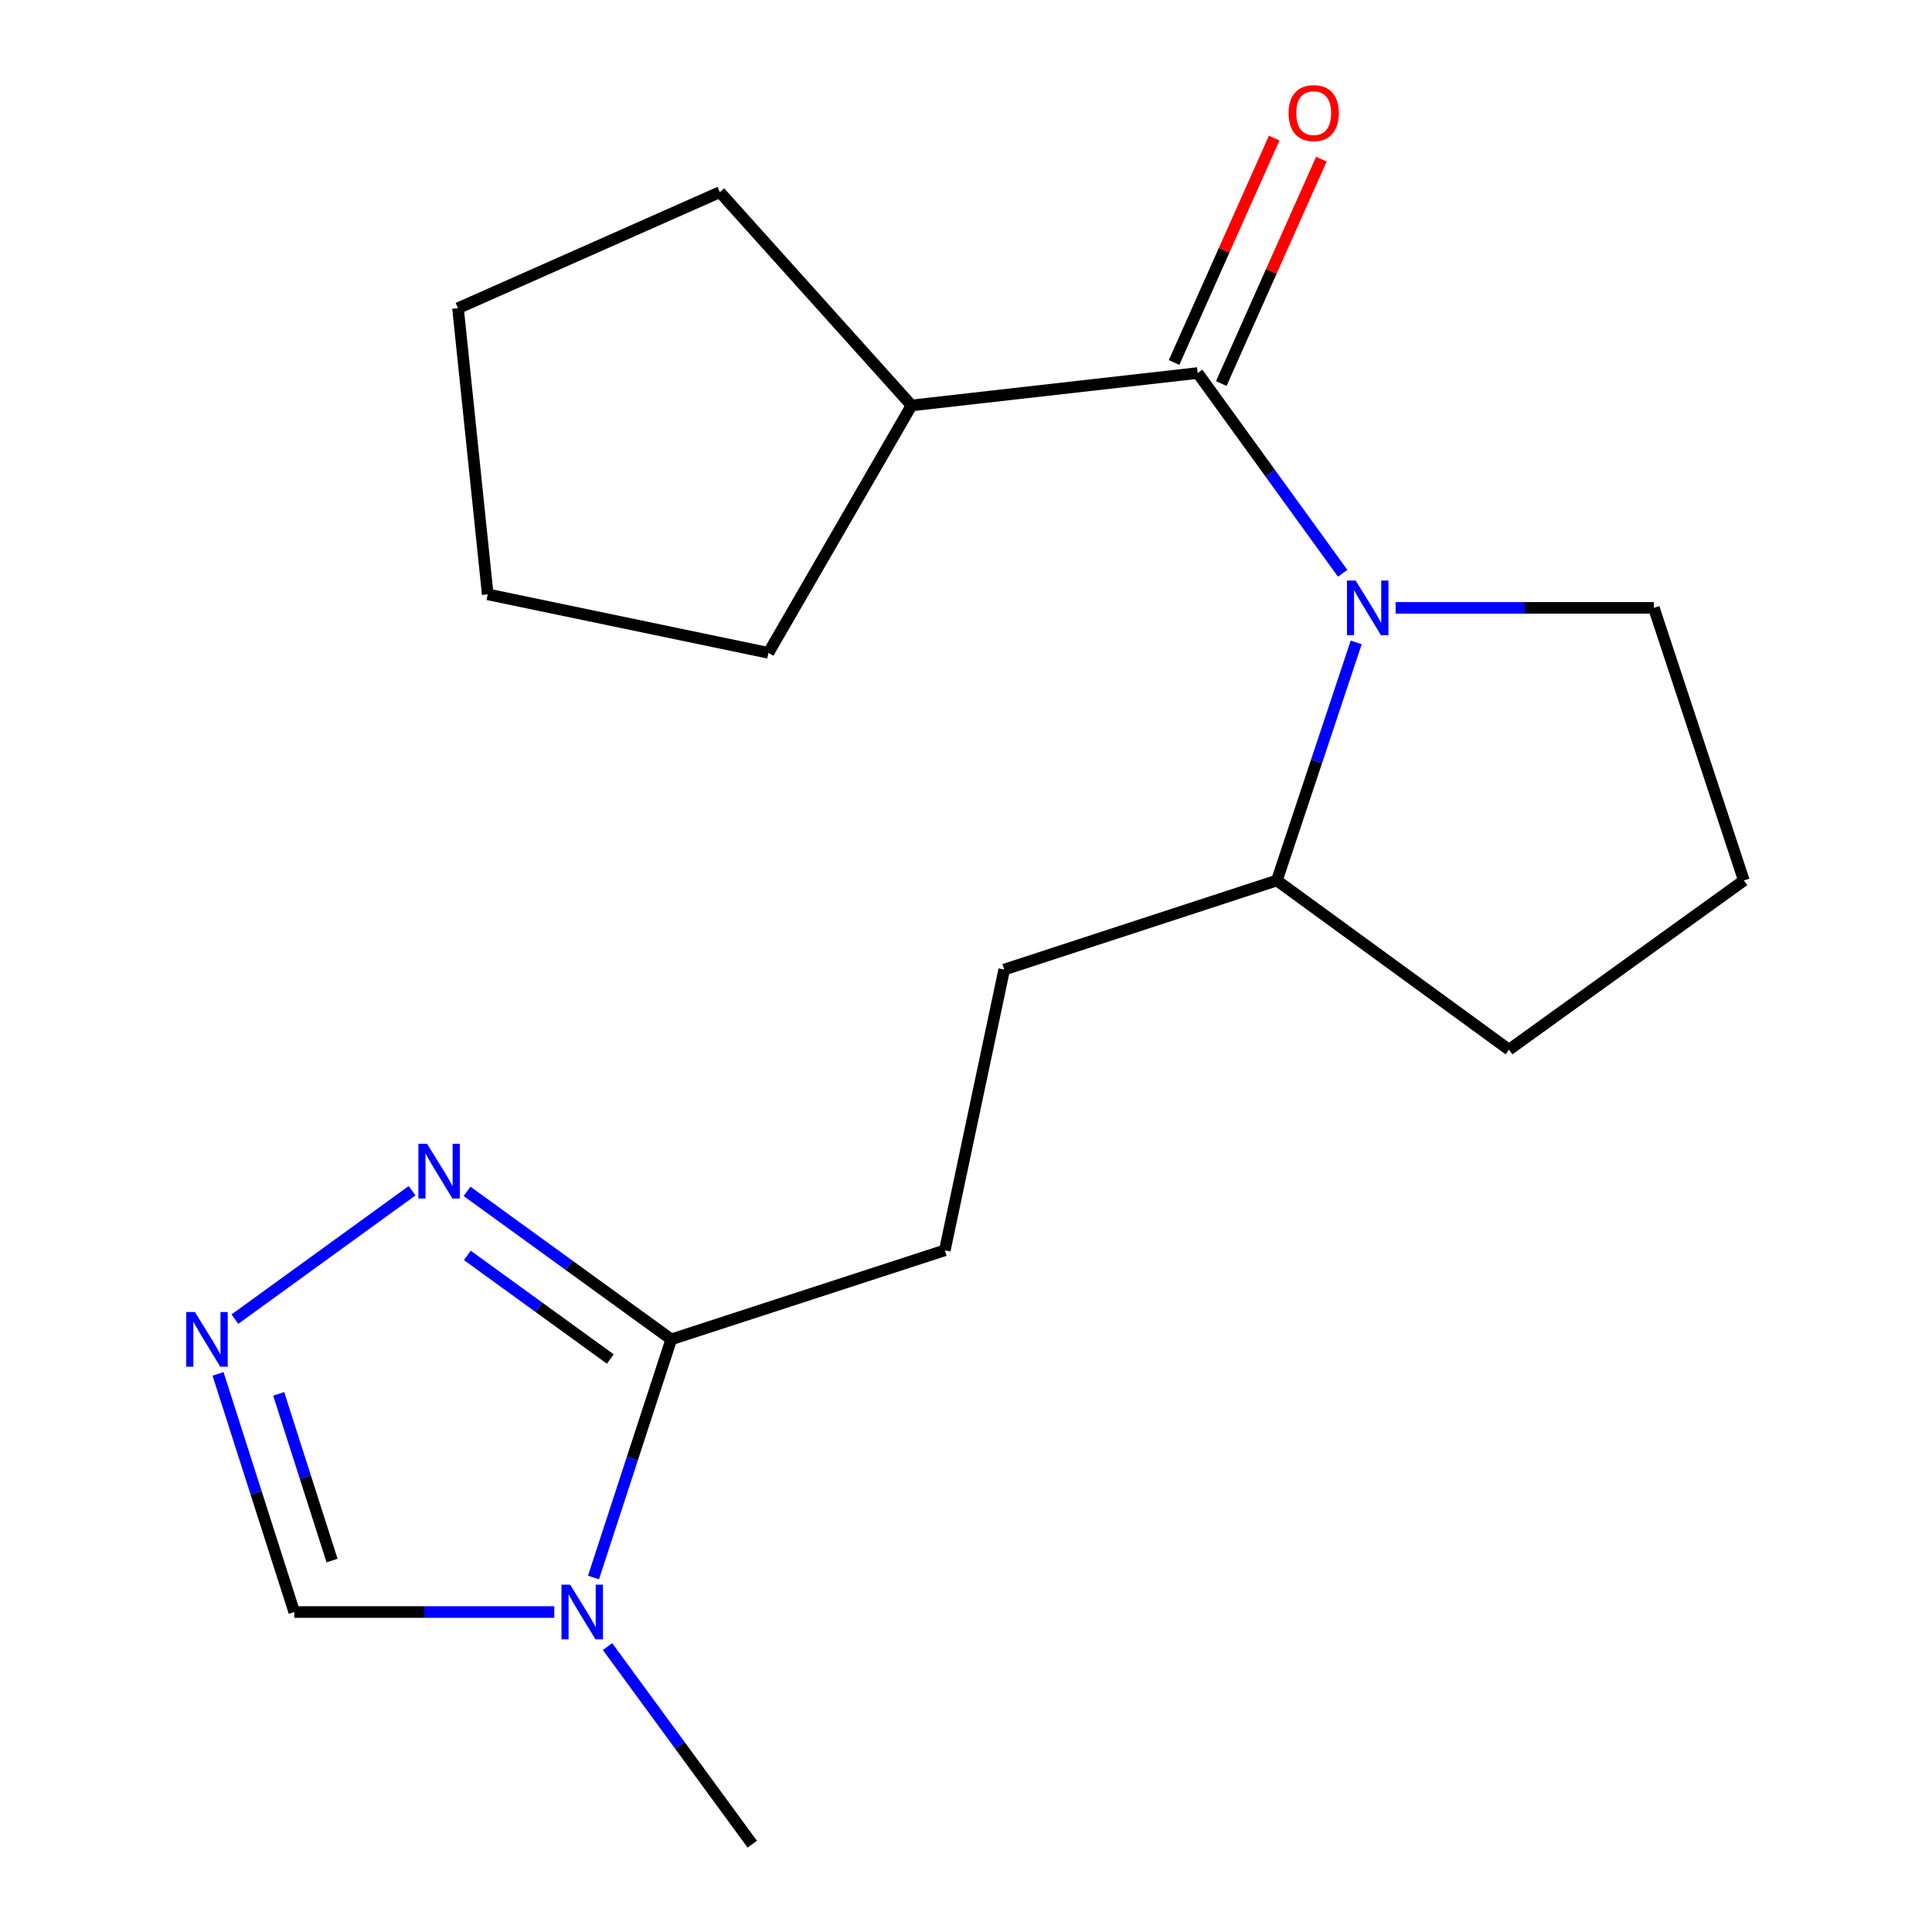 <?xml version='1.0' encoding='iso-8859-1'?>
<svg version='1.1' baseProfile='full'
              xmlns='http://www.w3.org/2000/svg'
                      xmlns:rdkit='http://www.rdkit.org/xml'
                      xmlns:xlink='http://www.w3.org/1999/xlink'
                  xml:space='preserve'
width='1000px' height='1000px' viewBox='0 0 1000 1000'>
<!-- END OF HEADER -->
<rect style='opacity:1.0;fill:#FFFFFF;stroke:none' width='1000' height='1000' x='0' y='0'> </rect>
<path class='bond-0' d='M 694.96,296.724 L 657.437,244.901' style='fill:none;fill-rule:evenodd;stroke:#0000FF;stroke-width:6px;stroke-linecap:butt;stroke-linejoin:miter;stroke-opacity:1' />
<path class='bond-0' d='M 657.437,244.901 L 619.915,193.078' style='fill:none;fill-rule:evenodd;stroke:#000000;stroke-width:6px;stroke-linecap:butt;stroke-linejoin:miter;stroke-opacity:1' />
<path class='bond-6' d='M 701.971,332.514 L 681.438,394.126' style='fill:none;fill-rule:evenodd;stroke:#0000FF;stroke-width:6px;stroke-linecap:butt;stroke-linejoin:miter;stroke-opacity:1' />
<path class='bond-6' d='M 681.438,394.126 L 660.905,455.738' style='fill:none;fill-rule:evenodd;stroke:#000000;stroke-width:6px;stroke-linecap:butt;stroke-linejoin:miter;stroke-opacity:1' />
<path class='bond-11' d='M 722.372,314.636 L 789.202,314.636' style='fill:none;fill-rule:evenodd;stroke:#0000FF;stroke-width:6px;stroke-linecap:butt;stroke-linejoin:miter;stroke-opacity:1' />
<path class='bond-11' d='M 789.202,314.636 L 856.031,314.636' style='fill:none;fill-rule:evenodd;stroke:#000000;stroke-width:6px;stroke-linecap:butt;stroke-linejoin:miter;stroke-opacity:1' />
<path class='bond-7' d='M 632.13,198.528 L 658.044,140.446' style='fill:none;fill-rule:evenodd;stroke:#000000;stroke-width:6px;stroke-linecap:butt;stroke-linejoin:miter;stroke-opacity:1' />
<path class='bond-7' d='M 658.044,140.446 L 683.959,82.365' style='fill:none;fill-rule:evenodd;stroke:#FF0000;stroke-width:6px;stroke-linecap:butt;stroke-linejoin:miter;stroke-opacity:1' />
<path class='bond-7' d='M 607.699,187.627 L 633.614,129.546' style='fill:none;fill-rule:evenodd;stroke:#000000;stroke-width:6px;stroke-linecap:butt;stroke-linejoin:miter;stroke-opacity:1' />
<path class='bond-7' d='M 633.614,129.546 L 659.528,71.465' style='fill:none;fill-rule:evenodd;stroke:#FF0000;stroke-width:6px;stroke-linecap:butt;stroke-linejoin:miter;stroke-opacity:1' />
<path class='bond-9' d='M 619.915,193.078 L 471.812,209.857' style='fill:none;fill-rule:evenodd;stroke:#000000;stroke-width:6px;stroke-linecap:butt;stroke-linejoin:miter;stroke-opacity:1' />
<path class='bond-1' d='M 307.193,816.512 L 327.319,754.882' style='fill:none;fill-rule:evenodd;stroke:#0000FF;stroke-width:6px;stroke-linecap:butt;stroke-linejoin:miter;stroke-opacity:1' />
<path class='bond-1' d='M 327.319,754.882 L 347.445,693.252' style='fill:none;fill-rule:evenodd;stroke:#000000;stroke-width:6px;stroke-linecap:butt;stroke-linejoin:miter;stroke-opacity:1' />
<path class='bond-5' d='M 286.891,834.384 L 219.597,834.384' style='fill:none;fill-rule:evenodd;stroke:#0000FF;stroke-width:6px;stroke-linecap:butt;stroke-linejoin:miter;stroke-opacity:1' />
<path class='bond-5' d='M 219.597,834.384 L 152.303,834.384' style='fill:none;fill-rule:evenodd;stroke:#000000;stroke-width:6px;stroke-linecap:butt;stroke-linejoin:miter;stroke-opacity:1' />
<path class='bond-12' d='M 314.456,852.268 L 351.914,903.407' style='fill:none;fill-rule:evenodd;stroke:#0000FF;stroke-width:6px;stroke-linecap:butt;stroke-linejoin:miter;stroke-opacity:1' />
<path class='bond-12' d='M 351.914,903.407 L 389.371,954.545' style='fill:none;fill-rule:evenodd;stroke:#000000;stroke-width:6px;stroke-linecap:butt;stroke-linejoin:miter;stroke-opacity:1' />
<path class='bond-2' d='M 347.445,693.252 L 489.038,647.164' style='fill:none;fill-rule:evenodd;stroke:#000000;stroke-width:6px;stroke-linecap:butt;stroke-linejoin:miter;stroke-opacity:1' />
<path class='bond-4' d='M 347.445,693.252 L 294.596,654.949' style='fill:none;fill-rule:evenodd;stroke:#000000;stroke-width:6px;stroke-linecap:butt;stroke-linejoin:miter;stroke-opacity:1' />
<path class='bond-4' d='M 294.596,654.949 L 241.748,616.647' style='fill:none;fill-rule:evenodd;stroke:#0000FF;stroke-width:6px;stroke-linecap:butt;stroke-linejoin:miter;stroke-opacity:1' />
<path class='bond-4' d='M 315.891,703.422 L 278.897,676.611' style='fill:none;fill-rule:evenodd;stroke:#000000;stroke-width:6px;stroke-linecap:butt;stroke-linejoin:miter;stroke-opacity:1' />
<path class='bond-4' d='M 278.897,676.611 L 241.903,649.799' style='fill:none;fill-rule:evenodd;stroke:#0000FF;stroke-width:6px;stroke-linecap:butt;stroke-linejoin:miter;stroke-opacity:1' />
<path class='bond-3' d='M 121.587,682.781 L 213.295,616.322' style='fill:none;fill-rule:evenodd;stroke:#0000FF;stroke-width:6px;stroke-linecap:butt;stroke-linejoin:miter;stroke-opacity:1' />
<path class='bond-21' d='M 112.854,711.117 L 132.579,772.75' style='fill:none;fill-rule:evenodd;stroke:#0000FF;stroke-width:6px;stroke-linecap:butt;stroke-linejoin:miter;stroke-opacity:1' />
<path class='bond-21' d='M 132.579,772.75 L 152.303,834.384' style='fill:none;fill-rule:evenodd;stroke:#000000;stroke-width:6px;stroke-linecap:butt;stroke-linejoin:miter;stroke-opacity:1' />
<path class='bond-21' d='M 144.251,721.453 L 158.058,764.596' style='fill:none;fill-rule:evenodd;stroke:#0000FF;stroke-width:6px;stroke-linecap:butt;stroke-linejoin:miter;stroke-opacity:1' />
<path class='bond-21' d='M 158.058,764.596 L 171.865,807.74' style='fill:none;fill-rule:evenodd;stroke:#000000;stroke-width:6px;stroke-linecap:butt;stroke-linejoin:miter;stroke-opacity:1' />
<path class='bond-10' d='M 660.905,455.738 L 519.773,501.856' style='fill:none;fill-rule:evenodd;stroke:#000000;stroke-width:6px;stroke-linecap:butt;stroke-linejoin:miter;stroke-opacity:1' />
<path class='bond-14' d='M 660.905,455.738 L 781.066,543.307' style='fill:none;fill-rule:evenodd;stroke:#000000;stroke-width:6px;stroke-linecap:butt;stroke-linejoin:miter;stroke-opacity:1' />
<path class='bond-8' d='M 489.038,647.164 L 519.773,501.856' style='fill:none;fill-rule:evenodd;stroke:#000000;stroke-width:6px;stroke-linecap:butt;stroke-linejoin:miter;stroke-opacity:1' />
<path class='bond-15' d='M 471.812,209.857 L 372.592,99.46' style='fill:none;fill-rule:evenodd;stroke:#000000;stroke-width:6px;stroke-linecap:butt;stroke-linejoin:miter;stroke-opacity:1' />
<path class='bond-16' d='M 471.812,209.857 L 397.739,337.91' style='fill:none;fill-rule:evenodd;stroke:#000000;stroke-width:6px;stroke-linecap:butt;stroke-linejoin:miter;stroke-opacity:1' />
<path class='bond-13' d='M 856.031,314.636 L 902.625,455.738' style='fill:none;fill-rule:evenodd;stroke:#000000;stroke-width:6px;stroke-linecap:butt;stroke-linejoin:miter;stroke-opacity:1' />
<path class='bond-19' d='M 902.625,455.738 L 781.066,543.307' style='fill:none;fill-rule:evenodd;stroke:#000000;stroke-width:6px;stroke-linecap:butt;stroke-linejoin:miter;stroke-opacity:1' />
<path class='bond-17' d='M 372.592,99.46 L 237.063,159.533' style='fill:none;fill-rule:evenodd;stroke:#000000;stroke-width:6px;stroke-linecap:butt;stroke-linejoin:miter;stroke-opacity:1' />
<path class='bond-18' d='M 397.739,337.91 L 252.445,307.636' style='fill:none;fill-rule:evenodd;stroke:#000000;stroke-width:6px;stroke-linecap:butt;stroke-linejoin:miter;stroke-opacity:1' />
<path class='bond-20' d='M 237.063,159.533 L 252.445,307.636' style='fill:none;fill-rule:evenodd;stroke:#000000;stroke-width:6px;stroke-linecap:butt;stroke-linejoin:miter;stroke-opacity:1' />
<path  class='atom-0' d='M 701.669 300.476
L 710.949 315.476
Q 711.869 316.956, 713.349 319.636
Q 714.829 322.316, 714.909 322.476
L 714.909 300.476
L 718.669 300.476
L 718.669 328.796
L 714.789 328.796
L 704.829 312.396
Q 703.669 310.476, 702.429 308.276
Q 701.229 306.076, 700.869 305.396
L 700.869 328.796
L 697.189 328.796
L 697.189 300.476
L 701.669 300.476
' fill='#0000FF'/>
<path  class='atom-2' d='M 295.097 820.224
L 304.377 835.224
Q 305.297 836.704, 306.777 839.384
Q 308.257 842.064, 308.337 842.224
L 308.337 820.224
L 312.097 820.224
L 312.097 848.544
L 308.217 848.544
L 298.257 832.144
Q 297.097 830.224, 295.857 828.024
Q 294.657 825.824, 294.297 825.144
L 294.297 848.544
L 290.617 848.544
L 290.617 820.224
L 295.097 820.224
' fill='#0000FF'/>
<path  class='atom-4' d='M 100.877 679.092
L 110.157 694.092
Q 111.077 695.572, 112.557 698.252
Q 114.037 700.932, 114.117 701.092
L 114.117 679.092
L 117.877 679.092
L 117.877 707.412
L 113.997 707.412
L 104.037 691.012
Q 102.877 689.092, 101.637 686.892
Q 100.437 684.692, 100.077 684.012
L 100.077 707.412
L 96.397 707.412
L 96.397 679.092
L 100.877 679.092
' fill='#0000FF'/>
<path  class='atom-5' d='M 221.038 592.014
L 230.318 607.014
Q 231.238 608.494, 232.718 611.174
Q 234.198 613.854, 234.278 614.014
L 234.278 592.014
L 238.038 592.014
L 238.038 620.334
L 234.158 620.334
L 224.198 603.934
Q 223.038 602.014, 221.798 599.814
Q 220.598 597.614, 220.238 596.934
L 220.238 620.334
L 216.558 620.334
L 216.558 592.014
L 221.038 592.014
' fill='#0000FF'/>
<path  class='atom-8' d='M 666.973 58.55
Q 666.973 51.75, 670.333 47.95
Q 673.693 44.15, 679.973 44.15
Q 686.253 44.15, 689.613 47.95
Q 692.973 51.75, 692.973 58.55
Q 692.973 65.43, 689.573 69.35
Q 686.173 73.23, 679.973 73.23
Q 673.733 73.23, 670.333 69.35
Q 666.973 65.47, 666.973 58.55
M 679.973 70.03
Q 684.293 70.03, 686.613 67.15
Q 688.973 64.23, 688.973 58.55
Q 688.973 52.99, 686.613 50.19
Q 684.293 47.35, 679.973 47.35
Q 675.653 47.35, 673.293 50.15
Q 670.973 52.95, 670.973 58.55
Q 670.973 64.27, 673.293 67.15
Q 675.653 70.03, 679.973 70.03
' fill='#FF0000'/>
</svg>

